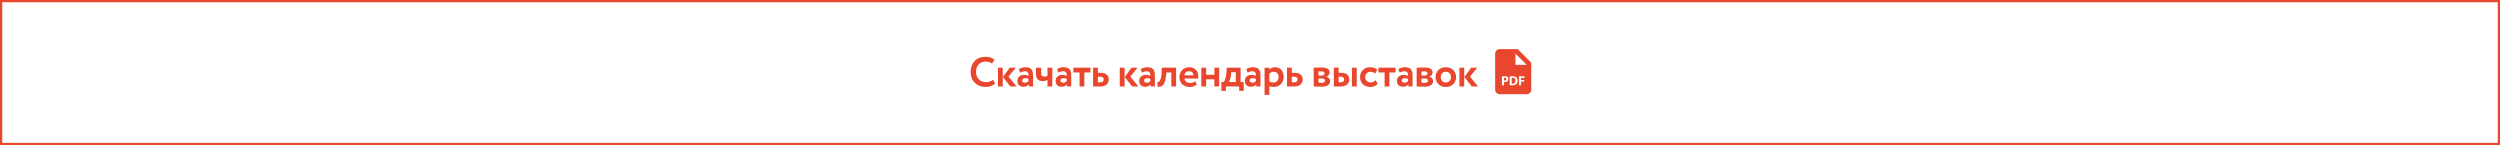 <?xml version="1.0" encoding="UTF-8"?> <svg xmlns="http://www.w3.org/2000/svg" width="1120" height="65" viewBox="0 0 1120 65" fill="none"><rect x="0.5" y="0.5" width="1119" height="64" stroke="#E8472D"></rect><path d="M444.912 35.754L445.791 37.476C445.38 37.913 444.787 38.268 444.013 38.543C443.252 38.817 442.447 38.955 441.599 38.955C439.602 38.955 437.974 38.337 436.714 37.102C435.466 35.866 434.842 34.232 434.842 32.198C434.842 30.251 435.435 28.636 436.62 27.35C437.793 26.078 439.434 25.441 441.543 25.441C443.215 25.441 444.544 25.884 445.529 26.77L444.5 28.473C443.614 27.887 442.628 27.594 441.543 27.594C440.295 27.594 439.272 28.012 438.473 28.848C437.675 29.684 437.275 30.8 437.275 32.198C437.275 33.57 437.693 34.681 438.529 35.529C439.378 36.378 440.47 36.802 441.805 36.802C442.953 36.802 443.988 36.453 444.912 35.754ZM452.347 30.326H455.061L451.823 34.331L455.454 38.749H452.647L449.315 34.5L452.347 30.326ZM449.24 38.749H447.088V30.326H449.24V38.749ZM457.001 32.497L456.458 30.925C457.369 30.389 458.361 30.12 459.434 30.12C460.607 30.12 461.462 30.407 461.999 30.981C462.535 31.555 462.803 32.435 462.803 33.62V38.749H460.932V37.775C460.433 38.499 459.603 38.861 458.442 38.861C457.644 38.861 457.001 38.63 456.515 38.168C456.04 37.694 455.803 37.064 455.803 36.278C455.803 35.405 456.084 34.731 456.646 34.257C457.207 33.782 457.95 33.545 458.873 33.545C459.634 33.545 460.27 33.726 460.782 34.088C460.807 33.34 460.695 32.791 460.445 32.441C460.208 32.092 459.796 31.917 459.21 31.917C458.561 31.917 457.825 32.111 457.001 32.497ZM459.154 37.045C459.877 37.045 460.42 36.79 460.782 36.278V35.417C460.433 35.143 459.94 35.005 459.303 35.005C458.904 35.005 458.58 35.099 458.33 35.286C458.081 35.473 457.956 35.729 457.956 36.053C457.956 36.353 458.068 36.596 458.293 36.783C458.517 36.958 458.804 37.045 459.154 37.045ZM469.277 30.326H471.43V38.749H469.277V35.848C468.653 36.172 467.955 36.334 467.181 36.334C466.133 36.334 465.359 36.06 464.86 35.511C464.373 34.962 464.13 34.132 464.13 33.021V30.326H466.432V32.759C466.432 33.795 466.888 34.313 467.799 34.313C468.385 34.313 468.878 34.2 469.277 33.976V30.326ZM474.11 32.497L473.567 30.925C474.478 30.389 475.47 30.12 476.543 30.12C477.716 30.12 478.571 30.407 479.107 30.981C479.644 31.555 479.912 32.435 479.912 33.62V38.749H478.041V37.775C477.541 38.499 476.712 38.861 475.551 38.861C474.753 38.861 474.11 38.63 473.623 38.168C473.149 37.694 472.912 37.064 472.912 36.278C472.912 35.405 473.193 34.731 473.754 34.257C474.316 33.782 475.058 33.545 475.982 33.545C476.743 33.545 477.379 33.726 477.891 34.088C477.916 33.34 477.803 32.791 477.554 32.441C477.317 32.092 476.905 31.917 476.319 31.917C475.67 31.917 474.934 32.111 474.11 32.497ZM476.262 37.045C476.986 37.045 477.529 36.79 477.891 36.278V35.417C477.541 35.143 477.049 35.005 476.412 35.005C476.013 35.005 475.688 35.099 475.439 35.286C475.189 35.473 475.065 35.729 475.065 36.053C475.065 36.353 475.177 36.596 475.402 36.783C475.626 36.958 475.913 37.045 476.262 37.045ZM483.635 32.479H480.865V30.326H488.538V32.479H485.787V38.749H483.635V32.479ZM492.849 38.749H489.705V30.326H491.857V32.628H493.018C494.278 32.628 495.207 32.89 495.806 33.414C496.418 33.938 496.723 34.65 496.723 35.548C496.723 36.509 496.399 37.282 495.75 37.869C495.101 38.455 494.134 38.749 492.849 38.749ZM492.83 34.35H491.857V36.877H492.812C493.897 36.877 494.44 36.459 494.44 35.623C494.44 34.775 493.904 34.35 492.83 34.35ZM506.919 30.326H509.633L506.395 34.331L510.026 38.749H507.218L503.887 34.5L506.919 30.326ZM503.812 38.749H501.659V30.326H503.812V38.749ZM511.572 32.497L511.03 30.925C511.941 30.389 512.933 30.12 514.006 30.12C515.179 30.12 516.033 30.407 516.57 30.981C517.106 31.555 517.375 32.435 517.375 33.62V38.749H515.503V37.775C515.004 38.499 514.174 38.861 513.014 38.861C512.215 38.861 511.572 38.63 511.086 38.168C510.612 37.694 510.375 37.064 510.375 36.278C510.375 35.405 510.655 34.731 511.217 34.257C511.778 33.782 512.521 33.545 513.444 33.545C514.205 33.545 514.842 33.726 515.353 34.088C515.378 33.34 515.266 32.791 515.016 32.441C514.779 32.092 514.367 31.917 513.781 31.917C513.132 31.917 512.396 32.111 511.572 32.497ZM513.725 37.045C514.449 37.045 514.991 36.79 515.353 36.278V35.417C515.004 35.143 514.511 35.005 513.875 35.005C513.475 35.005 513.151 35.099 512.901 35.286C512.652 35.473 512.527 35.729 512.527 36.053C512.527 36.353 512.639 36.596 512.864 36.783C513.088 36.958 513.375 37.045 513.725 37.045ZM526.899 38.749H524.747V32.479H522.52L522.463 33.377C522.301 34.899 522.064 36.06 521.752 36.858C521.453 37.657 521.066 38.2 520.592 38.487C520.13 38.761 519.488 38.905 518.664 38.917L518.477 36.821C518.751 36.833 519.007 36.758 519.244 36.596C519.519 36.397 519.762 35.979 519.974 35.342C520.186 34.706 520.324 33.907 520.386 32.947L520.517 30.326H526.899V38.749ZM535.529 36.39L536.146 37.906C535.31 38.605 534.237 38.955 532.927 38.955C531.58 38.955 530.482 38.549 529.633 37.738C528.81 36.939 528.398 35.873 528.398 34.537C528.398 33.29 528.803 32.242 529.614 31.393C530.425 30.545 531.505 30.12 532.852 30.12C533.963 30.12 534.905 30.488 535.679 31.225C536.452 31.961 536.839 32.897 536.839 34.032C536.839 34.531 536.795 34.918 536.708 35.193H530.625C530.712 35.804 530.981 36.284 531.43 36.634C531.892 36.983 532.466 37.158 533.152 37.158C534.088 37.158 534.88 36.902 535.529 36.39ZM532.759 31.917C531.536 31.917 530.8 32.529 530.55 33.751H534.687C534.699 33.215 534.524 32.778 534.162 32.441C533.813 32.092 533.345 31.917 532.759 31.917ZM546.19 38.749H544.038V35.529H540.351V38.749H538.198V30.326H540.351V33.508H544.038V30.326H546.19V38.749ZM549.198 40.714H547.195V36.746H548.262C548.923 35.86 549.316 34.394 549.441 32.348L549.572 30.326H555.786V36.746H557.19V40.714H555.168V38.749H549.198V40.714ZM551.575 32.348L551.519 33.209C551.369 34.831 551.032 36.01 550.508 36.746H553.634V32.348H551.575ZM558.887 32.497L558.344 30.925C559.255 30.389 560.247 30.12 561.32 30.12C562.493 30.12 563.347 30.407 563.884 30.981C564.42 31.555 564.689 32.435 564.689 33.62V38.749H562.817V37.775C562.318 38.499 561.488 38.861 560.328 38.861C559.529 38.861 558.887 38.63 558.4 38.168C557.926 37.694 557.689 37.064 557.689 36.278C557.689 35.405 557.97 34.731 558.531 34.257C559.093 33.782 559.835 33.545 560.758 33.545C561.519 33.545 562.156 33.726 562.667 34.088C562.692 33.34 562.58 32.791 562.33 32.441C562.093 32.092 561.682 31.917 561.095 31.917C560.446 31.917 559.71 32.111 558.887 32.497ZM561.039 37.045C561.763 37.045 562.306 36.79 562.667 36.278V35.417C562.318 35.143 561.825 35.005 561.189 35.005C560.789 35.005 560.465 35.099 560.216 35.286C559.966 35.473 559.841 35.729 559.841 36.053C559.841 36.353 559.953 36.596 560.178 36.783C560.403 36.958 560.69 37.045 561.039 37.045ZM568.673 42.492H566.521V30.326H568.673V31.131C568.948 30.831 569.322 30.588 569.796 30.401C570.271 30.214 570.763 30.12 571.275 30.12C572.435 30.12 573.359 30.52 574.045 31.318C574.744 32.129 575.093 33.159 575.093 34.406C575.093 35.717 574.681 36.802 573.858 37.663C573.034 38.524 571.961 38.955 570.639 38.955C569.79 38.955 569.135 38.817 568.673 38.543V42.492ZM570.601 32.142C569.853 32.142 569.21 32.447 568.673 33.059V36.465C569.185 36.79 569.778 36.952 570.451 36.952C571.163 36.952 571.73 36.721 572.155 36.259C572.591 35.798 572.81 35.199 572.81 34.463C572.81 33.764 572.61 33.202 572.211 32.778C571.824 32.354 571.287 32.142 570.601 32.142ZM579.728 38.749H576.583V30.326H578.736V32.628H579.896C581.156 32.628 582.086 32.89 582.685 33.414C583.296 33.938 583.602 34.65 583.602 35.548C583.602 36.509 583.278 37.282 582.629 37.869C581.98 38.455 581.013 38.749 579.728 38.749ZM579.709 34.35H578.736V36.877H579.69C580.776 36.877 581.319 36.459 581.319 35.623C581.319 34.775 580.782 34.35 579.709 34.35ZM588.538 38.749V30.326C588.65 30.326 589.124 30.314 589.96 30.289C590.809 30.251 591.439 30.233 591.851 30.233C594.396 30.233 595.669 30.969 595.669 32.441C595.669 32.915 595.519 33.333 595.22 33.695C594.92 34.045 594.546 34.25 594.097 34.313V34.35C595.294 34.637 595.893 35.286 595.893 36.297C595.893 37.994 594.558 38.842 591.888 38.842C591.501 38.842 590.909 38.824 590.11 38.786C589.91 38.786 589.679 38.78 589.417 38.767C589.168 38.767 588.975 38.761 588.837 38.749C588.712 38.749 588.613 38.749 588.538 38.749ZM592.038 35.174H590.69V37.045C591.439 37.095 591.913 37.12 592.113 37.12C592.587 37.12 592.955 37.033 593.217 36.858C593.491 36.684 593.629 36.447 593.629 36.147C593.629 35.498 593.098 35.174 592.038 35.174ZM592.038 31.973C591.539 31.973 591.089 31.986 590.69 32.011V33.864H592.094C592.481 33.864 592.793 33.776 593.03 33.602C593.267 33.427 593.385 33.19 593.385 32.89C593.385 32.279 592.936 31.973 592.038 31.973ZM600.59 38.749H597.558V30.326H599.711V32.628H600.759C602.019 32.628 602.949 32.89 603.548 33.414C604.159 33.938 604.465 34.65 604.465 35.548C604.465 36.509 604.14 37.282 603.491 37.869C602.843 38.455 601.876 38.749 600.59 38.749ZM607.815 38.749H605.663V30.326H607.815V38.749ZM600.572 34.35H599.711V36.877H600.553C601.639 36.877 602.181 36.459 602.181 35.623C602.181 34.775 601.645 34.35 600.572 34.35ZM616.215 35.922L617.225 37.495C616.514 38.468 615.397 38.955 613.875 38.955C612.515 38.955 611.411 38.549 610.562 37.738C609.726 36.939 609.308 35.873 609.308 34.537C609.308 33.277 609.72 32.229 610.544 31.393C611.367 30.545 612.409 30.12 613.669 30.12C615.166 30.12 616.296 30.501 617.057 31.262L616.046 32.965C615.472 32.416 614.773 32.142 613.95 32.142C613.326 32.142 612.777 32.366 612.303 32.816C611.841 33.24 611.61 33.814 611.61 34.537C611.61 35.261 611.847 35.848 612.322 36.297C612.821 36.733 613.395 36.952 614.044 36.952C614.88 36.952 615.603 36.609 616.215 35.922ZM620.304 32.479H617.534V30.326H625.208V32.479H622.457V38.749H620.304V32.479ZM627.03 32.497L626.487 30.925C627.398 30.389 628.39 30.12 629.463 30.12C630.636 30.12 631.49 30.407 632.027 30.981C632.563 31.555 632.832 32.435 632.832 33.62V38.749H630.96V37.775C630.461 38.499 629.631 38.861 628.471 38.861C627.672 38.861 627.03 38.63 626.543 38.168C626.069 37.694 625.832 37.064 625.832 36.278C625.832 35.405 626.112 34.731 626.674 34.257C627.235 33.782 627.978 33.545 628.901 33.545C629.662 33.545 630.299 33.726 630.81 34.088C630.835 33.34 630.723 32.791 630.473 32.441C630.236 32.092 629.825 31.917 629.238 31.917C628.589 31.917 627.853 32.111 627.03 32.497ZM629.182 37.045C629.906 37.045 630.448 36.79 630.81 36.278V35.417C630.461 35.143 629.968 35.005 629.332 35.005C628.932 35.005 628.608 35.099 628.358 35.286C628.109 35.473 627.984 35.729 627.984 36.053C627.984 36.353 628.096 36.596 628.321 36.783C628.546 36.958 628.833 37.045 629.182 37.045ZM634.664 38.749V30.326C634.776 30.326 635.25 30.314 636.086 30.289C636.935 30.251 637.565 30.233 637.977 30.233C640.522 30.233 641.795 30.969 641.795 32.441C641.795 32.915 641.645 33.333 641.346 33.695C641.046 34.045 640.672 34.25 640.223 34.313V34.35C641.421 34.637 642.02 35.286 642.02 36.297C642.02 37.994 640.684 38.842 638.014 38.842C637.627 38.842 637.035 38.824 636.236 38.786C636.036 38.786 635.806 38.78 635.544 38.767C635.294 38.767 635.101 38.761 634.963 38.749C634.839 38.749 634.739 38.749 634.664 38.749ZM638.164 35.174H636.816V37.045C637.565 37.095 638.039 37.12 638.239 37.12C638.713 37.12 639.081 37.033 639.343 36.858C639.618 36.684 639.755 36.447 639.755 36.147C639.755 35.498 639.225 35.174 638.164 35.174ZM638.164 31.973C637.665 31.973 637.216 31.986 636.816 32.011V33.864H638.22C638.607 33.864 638.919 33.776 639.156 33.602C639.393 33.427 639.511 33.19 639.511 32.89C639.511 32.279 639.062 31.973 638.164 31.973ZM644.414 37.719C643.578 36.883 643.16 35.823 643.16 34.537C643.16 33.252 643.578 32.198 644.414 31.374C645.25 30.538 646.361 30.12 647.746 30.12C649.118 30.12 650.223 30.538 651.059 31.374C651.907 32.198 652.331 33.252 652.331 34.537C652.331 35.81 651.907 36.871 651.059 37.719C650.21 38.543 649.106 38.955 647.746 38.955C646.361 38.955 645.25 38.543 644.414 37.719ZM646.118 32.816C645.681 33.265 645.462 33.839 645.462 34.537C645.462 35.236 645.675 35.816 646.099 36.278C646.536 36.727 647.085 36.952 647.746 36.952C648.42 36.952 648.969 36.727 649.393 36.278C649.83 35.829 650.048 35.249 650.048 34.537C650.048 33.839 649.83 33.265 649.393 32.816C648.956 32.366 648.407 32.142 647.746 32.142C647.097 32.142 646.554 32.366 646.118 32.816ZM659.079 30.326H661.793L658.555 34.331L662.186 38.749H659.379L656.047 34.5L659.079 30.326ZM655.972 38.749H653.82V30.326H655.972V38.749Z" fill="#E8472D"></path><path d="M674.141 34.816C673.955 34.816 673.829 34.834 673.765 34.852V36.043C673.841 36.061 673.937 36.066 674.07 36.066C674.554 36.066 674.852 35.821 674.852 35.408C674.852 35.038 674.595 34.816 674.141 34.816ZM677.665 34.828C677.463 34.828 677.331 34.846 677.254 34.864V37.502C677.331 37.52 677.457 37.52 677.57 37.52C678.396 37.526 678.933 37.072 678.933 36.109C678.939 35.27 678.449 34.828 677.665 34.828Z" fill="#E8472D"></path><path d="M679.936 22H671.85C671.314 22 670.8 22.213 670.421 22.592C670.042 22.971 669.829 23.485 669.829 24.021V40.193C669.829 40.729 670.042 41.243 670.421 41.622C670.8 42.001 671.314 42.214 671.85 42.214H683.979C684.515 42.214 685.029 42.001 685.408 41.622C685.787 41.243 686 40.729 686 40.193V28.064L679.936 22ZM675.386 36.342C675.074 36.635 674.613 36.766 674.076 36.766C673.972 36.767 673.868 36.761 673.765 36.748V38.189H672.861V34.211C673.269 34.15 673.681 34.123 674.093 34.128C674.656 34.128 675.056 34.236 675.326 34.451C675.583 34.655 675.757 34.989 675.757 35.384C675.756 35.78 675.624 36.114 675.386 36.342ZM679.234 37.711C678.809 38.064 678.163 38.232 677.374 38.232C676.901 38.232 676.566 38.201 676.339 38.171V34.212C676.747 34.153 677.159 34.125 677.571 34.128C678.336 34.128 678.833 34.266 679.221 34.559C679.641 34.87 679.904 35.366 679.904 36.079C679.904 36.85 679.622 37.383 679.234 37.711ZM682.968 34.907H681.42V35.827H682.867V36.569H681.42V38.19H680.504V34.159H682.968V34.907ZM679.936 29.075H678.925V24.021L683.979 29.075H679.936Z" fill="#E8472D"></path></svg> 